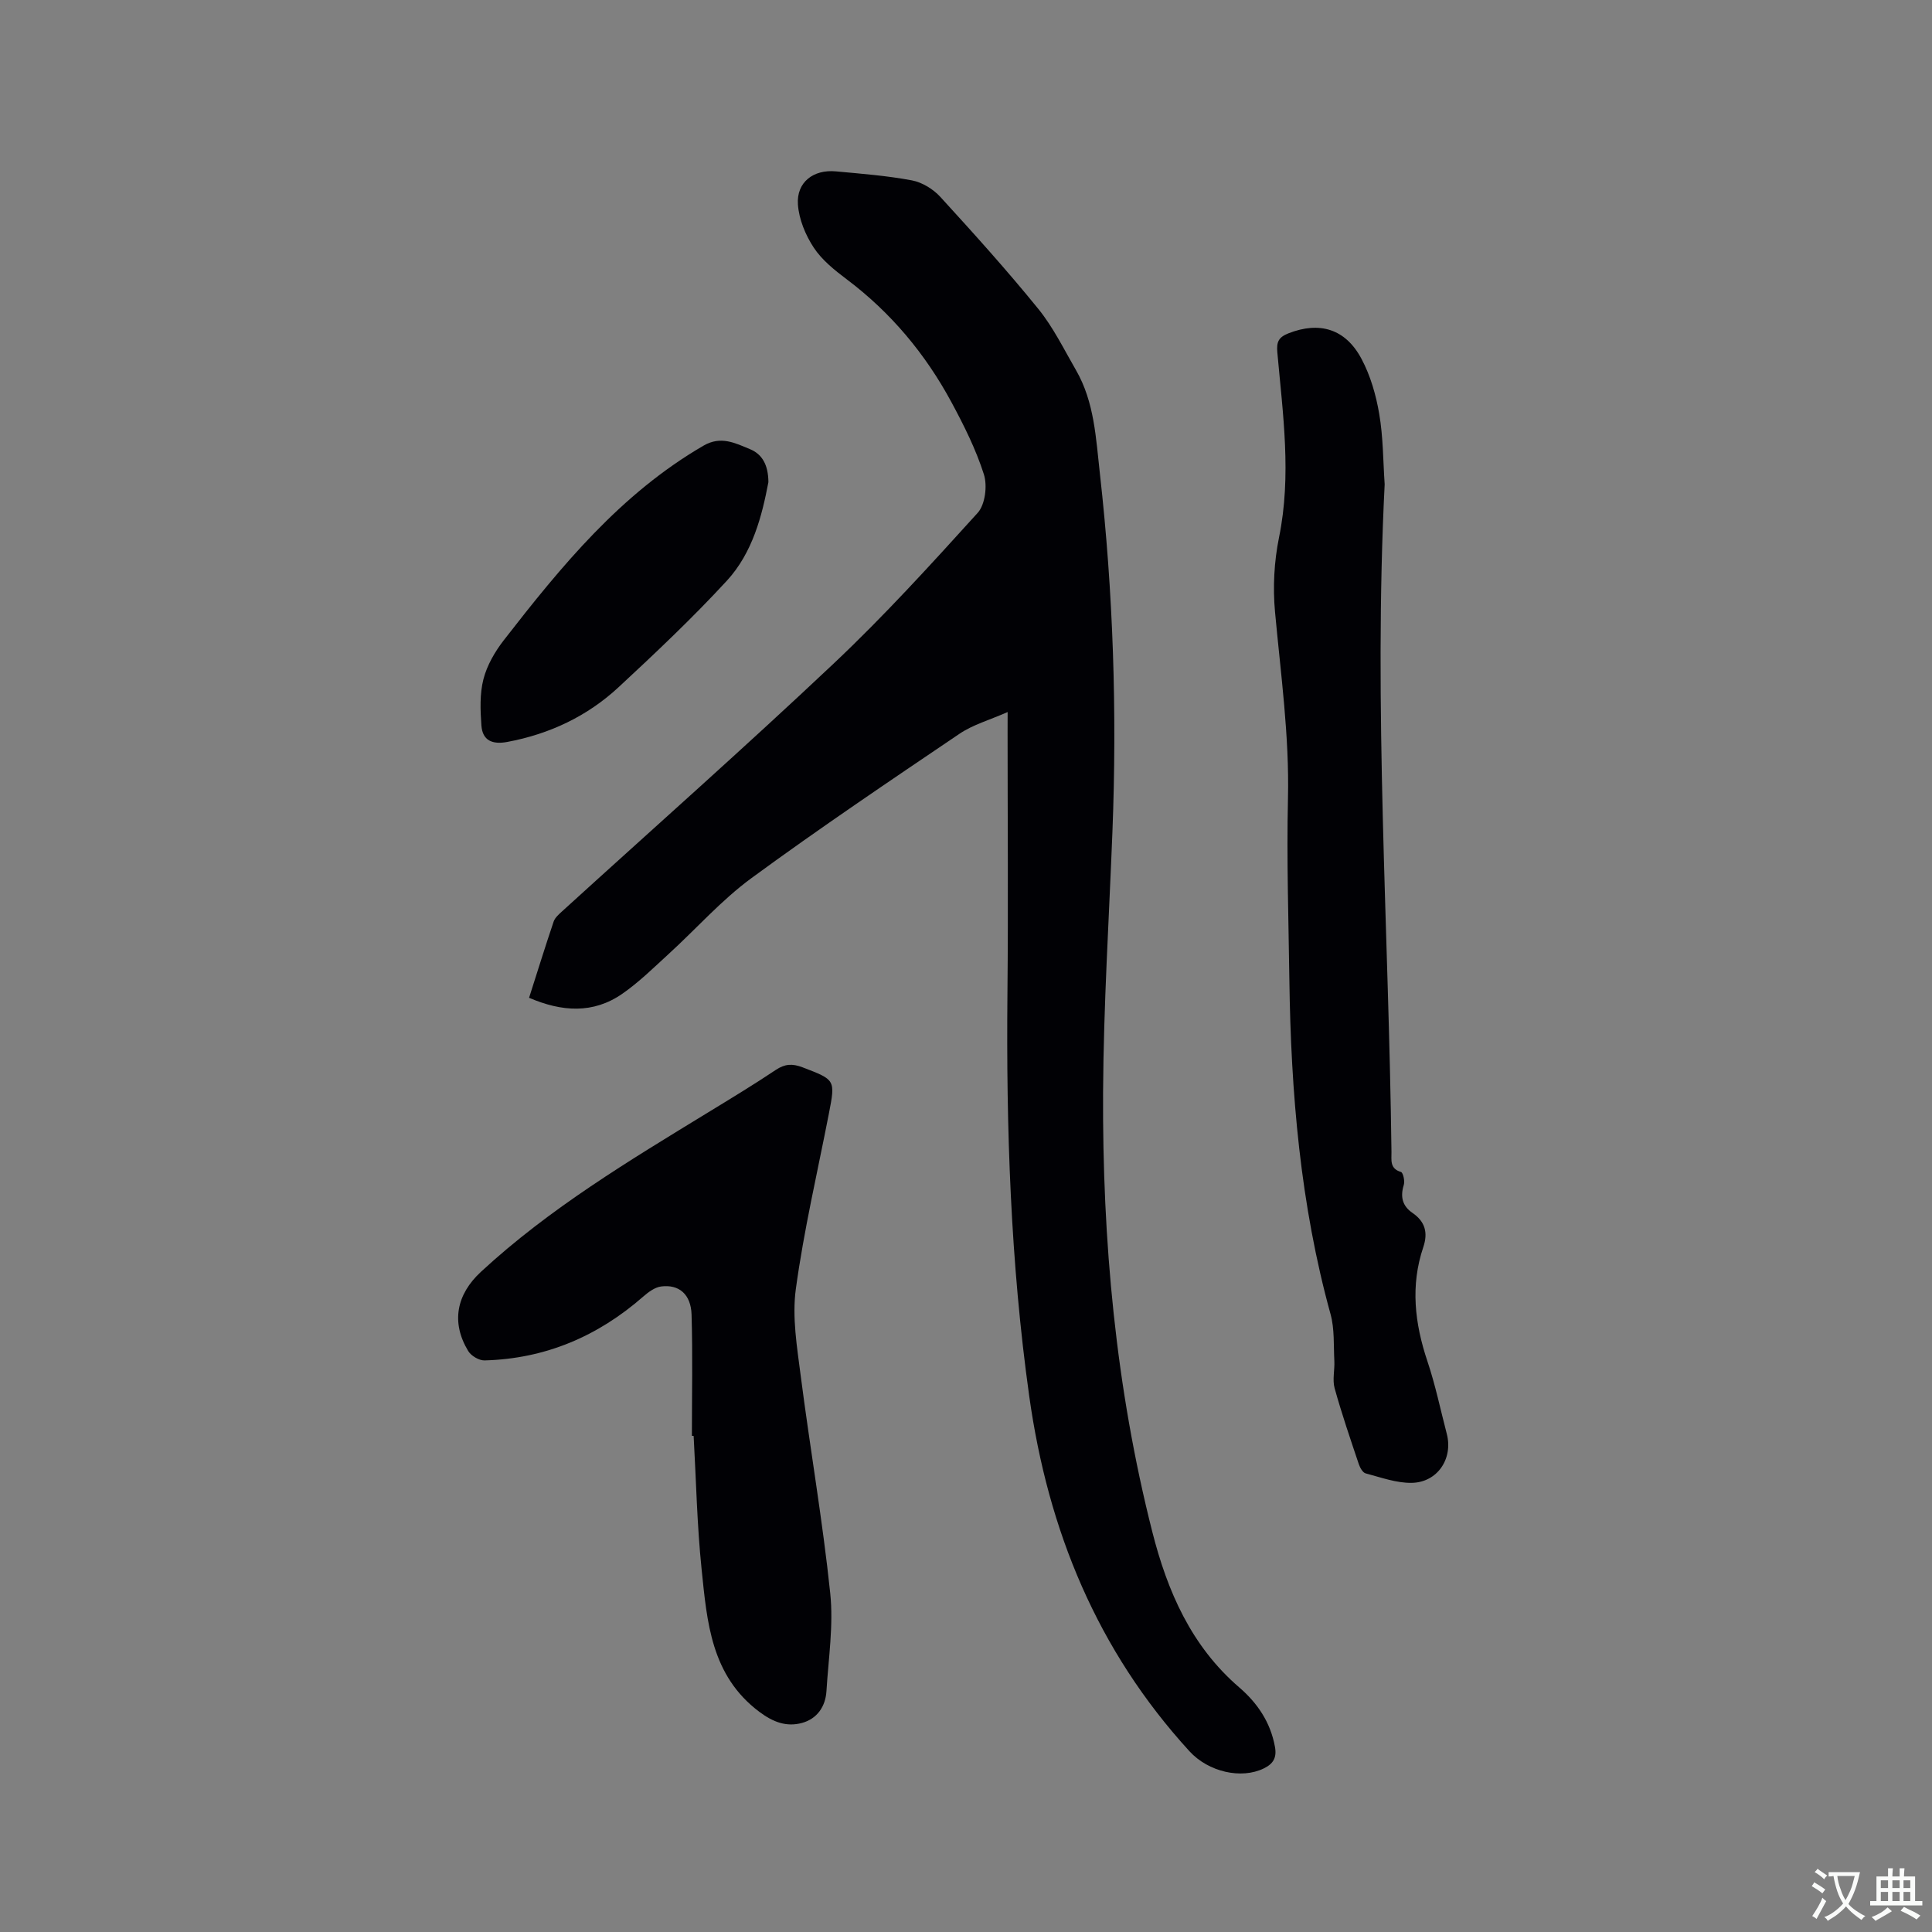 <svg enable-background="new 0 0 400 400" viewBox="0 0 400 400" xmlns="http://www.w3.org/2000/svg"><rect x="0" y="0" width="400" height="400" fill="#808080" stroke="none"/><g fill="#010105"><path d="m208.62 147.42c-3.72 1.65-7.16 2.6-9.97 4.5-14.48 9.79-28.99 19.56-43.09 29.9-6.19 4.54-11.38 10.44-17.09 15.66-3.12 2.85-6.17 5.87-9.63 8.27-6.03 4.18-12.5 3.75-19.3.83 1.71-5.35 3.33-10.58 5.08-15.76.28-.83 1.09-1.53 1.78-2.16 18.74-17.06 37.73-33.85 56.16-51.24 10.47-9.87 20.19-20.57 29.86-31.24 1.55-1.71 2.03-5.61 1.29-7.95-1.65-5.18-4.13-10.15-6.73-14.97-5.39-9.99-12.53-18.55-21.66-25.42-2.52-1.9-5.14-3.99-6.84-6.57-1.72-2.61-3.07-5.88-3.28-8.95-.31-4.58 3.18-7.27 7.85-6.84 5.27.49 10.58.89 15.77 1.87 2.12.4 4.4 1.81 5.88 3.43 6.92 7.57 13.8 15.2 20.26 23.16 3.11 3.83 5.32 8.39 7.81 12.69 3.84 6.65 4.13 14.18 4.96 21.51 2.76 24.59 3.55 49.26 2.59 73.98-.7 18-1.84 36-1.94 54.01-.16 30.71 2.61 61.17 10.2 91.05 3.13 12.3 8.05 23.62 17.98 32.17 3.77 3.24 6.47 7.21 7.4 12.28.42 2.28-.33 3.54-2.32 4.51-4.64 2.26-11.45.74-15.39-3.58-19.08-20.88-29.26-45.66-33.16-73.51-3.88-27.71-4.78-55.51-4.51-83.42.18-18.02.03-36.05.03-54.08.01-1.12.01-2.25.01-4.13z"/><path d="m286.68 100.27c-2.33 46.13.84 92.18 1.41 138.26.02 1.61-.4 3.42 1.96 4.11.45.13.84 1.88.59 2.68-.75 2.44-.32 4.34 1.8 5.8 2.6 1.79 3.26 4.07 2.23 7.11-2.68 7.95-1.77 15.76.86 23.6 1.65 4.91 2.7 10.01 4.01 15.03 1.34 5.11-1.91 10.06-7.27 10.15-3.17.05-6.38-1.13-9.52-1.96-.61-.16-1.17-1.17-1.42-1.9-1.75-5.22-3.54-10.43-5.01-15.73-.49-1.76.04-3.77-.06-5.67-.17-3.23.06-6.59-.78-9.65-6.26-22.67-8.21-45.84-8.53-69.22-.17-12.51-.58-25.03-.29-37.54.3-13-1.5-25.78-2.68-38.65-.47-5.08-.19-10.42.83-15.43 2.62-12.84.79-25.54-.35-38.28-.2-2.19.24-3.16 2.33-3.98 6.36-2.48 11.76-.98 15.1 5.31 1.85 3.47 3 7.47 3.66 11.37.83 4.8.8 9.73 1.13 14.59z"/><path d="m143.25 297.27c0-8.37.18-16.74-.07-25.1-.13-4.2-2.6-6.3-6.3-5.82-1.3.17-2.63 1.15-3.68 2.07-9.43 8.26-20.31 12.9-32.88 13.24-1.14.03-2.78-.95-3.38-1.94-3.58-5.92-2.46-11.7 2.65-16.42 14.19-13.12 30.65-22.98 47.02-32.99 4.7-2.87 9.42-5.73 14-8.79 1.88-1.26 3.43-1.35 5.53-.55 6.82 2.62 6.85 2.52 5.45 9.7-2.35 12.06-5.16 24.05-6.82 36.2-.8 5.84.25 12.03 1.01 17.98 1.93 15.02 4.54 29.96 6.11 45.01.7 6.65-.37 13.5-.78 20.25-.2 3.25-1.96 5.76-5.08 6.61-3.17.86-5.93-.15-8.77-2.27-10.07-7.51-10.87-18.65-12-29.55-.95-9.16-1.13-18.41-1.65-27.61-.11-.01-.24-.02-.36-.02z"/><path d="m159.09 99.82c-1.32 6.94-3.25 14.59-8.6 20.41-7.09 7.7-14.73 14.91-22.41 22.04-6.49 6.02-14.28 9.7-23.05 11.34-3.07.57-5.13-.26-5.36-3.4-.23-3.19-.36-6.55.42-9.59.74-2.88 2.38-5.71 4.23-8.09 11.91-15.33 24.18-30.32 41.37-40.28 3.56-2.06 6.53-.52 9.58.74 2.55 1.05 3.79 3.27 3.82 6.83z"/></g><path d="m377.9 391.2c-.2.3-.4.5-.6.8-.7-.6-1.4-1-2.2-1.5.2-.3.4-.5.5-.8.6.4 1.4.8 2.3 1.5zm-1.8 6.1c-.2-.2-.5-.4-.9-.6.4-.6.8-1.2 1.2-1.9s.7-1.3.9-1.9c.3.3.5.5.8.7-.7 1.3-1.4 2.6-2 3.7zm2.2-9c-.3.3-.5.5-.6.8-.6-.6-1.3-1.1-2-1.5.3-.3.5-.5.6-.7.6.5 1.3.9 2 1.4zm.3.2v-.9h2 4.5c-.3 1.3-.6 2.5-1 3.6s-.9 2.1-1.4 3c.4.5 1 1 1.6 1.4s1.2.8 1.9 1.1c-.3.2-.5.4-.8.8-.4-.3-1-.7-1.6-1.2s-1.2-1.1-1.6-1.6c-.5.6-1.1 1.1-1.7 1.6s-1.4.9-2.1 1.4c-.1-.3-.3-.5-.7-.8.6-.2 1.2-.5 1.9-1s1.4-1.1 2-1.8c-.5-.8-.9-1.6-1.2-2.5s-.6-2-.8-3.2c-.4.1-.7.1-1 .1zm2.5 2.7c.3 1 .7 1.7 1 2.2.3-.5.6-1.1 1-2s.6-1.9.9-3h-3.2-.4c.1.9.3 1.8.7 2.8z" fill="#fafbfa"/><path d="m396.5 388.5v1.5 3.6h1.5v.9c-.4 0-1 0-1.7 0h-7.9c-.5 0-.9 0-1.2 0v-.9h1.3v-3.5c0-.7 0-1.2 0-1.6h2.4c0-.8 0-1.4 0-1.7h1c0 .3-.1.8-.1 1.7h1.5c0-.8 0-1.4 0-1.7h1c0 .3-.1.9-.1 1.7zm-8.2 9.2c-.2-.3-.5-.5-.8-.8.8-.3 1.4-.6 1.9-.9s1-.7 1.4-1.1c.3.3.6.5.9.8-1.6 1-2.8 1.6-3.4 2zm2.6-6.8v-1.6h-1.5v1.6zm0 2.7v-1.9h-1.5v1.9zm2.4-2.7v-1.6h-1.5v1.6zm0 2.7v-1.9h-1.5v1.9zm.2 2 .7-.8c.4.2.9.5 1.6.8s1.3.7 1.8 1c-.3.3-.5.5-.8.8-.4-.3-1.5-1-3.3-1.8zm2-4.7v-1.6h-1.4v1.6zm0 2.7v-1.9h-1.4v1.9z" fill="#fafbfa"/></svg>